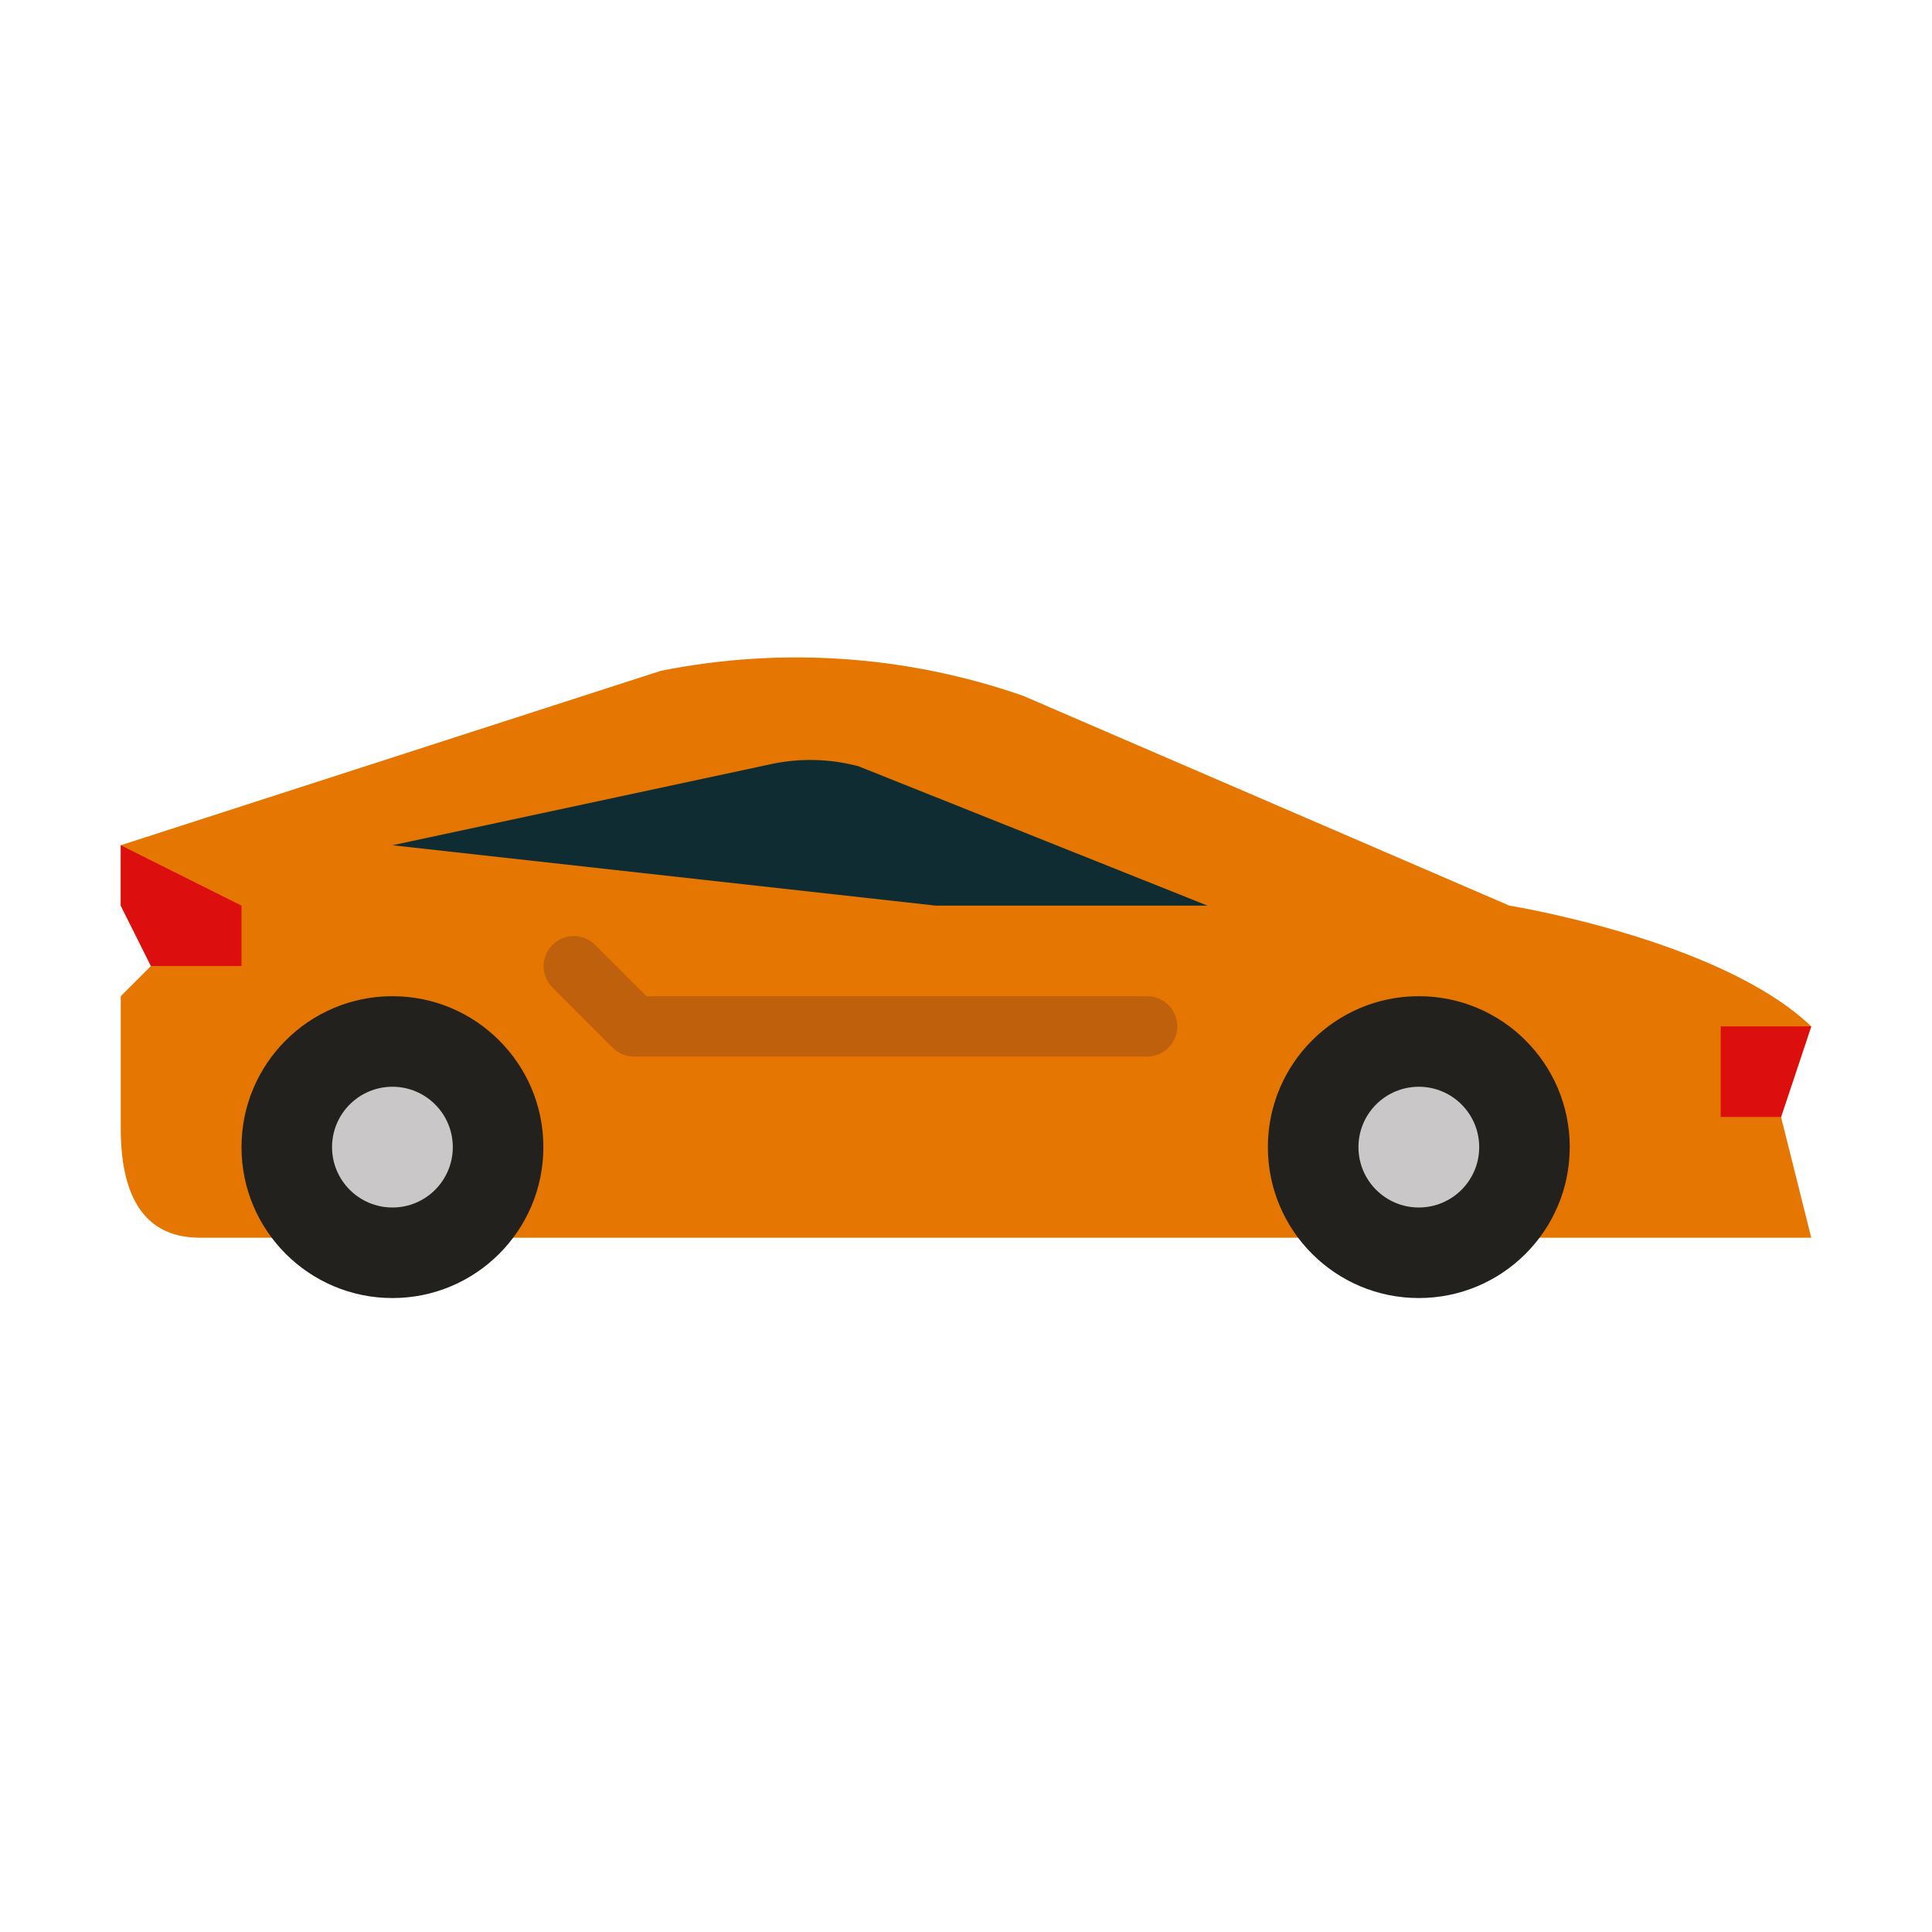 <?xml version="1.0" encoding="UTF-8"?> <svg xmlns="http://www.w3.org/2000/svg" width="60" height="60" viewBox="0 0 60 60" fill="none"><path d="M6.201 38.438C4.329 38.438 3.75 36.921 3.75 35.049V30.938L4.688 30L3.75 28.125V26.25L20.522 20.833C24.272 20.083 28.155 20.35 31.767 21.606L46.875 28.125C46.875 28.125 53.438 29.183 56.25 31.875L55.312 34.688L56.25 38.438H6.201Z" fill="#E57601"></path><path d="M12.188 40.312C14.776 40.312 16.875 38.214 16.875 35.625C16.875 33.036 14.776 30.938 12.188 30.938C9.599 30.938 7.5 33.036 7.5 35.625C7.5 38.214 9.599 40.312 12.188 40.312Z" fill="#23211E"></path><path d="M44.062 40.312C46.651 40.312 48.75 38.214 48.75 35.625C48.75 33.036 46.651 30.938 44.062 30.938C41.474 30.938 39.375 33.036 39.375 35.625C39.375 38.214 41.474 40.312 44.062 40.312Z" fill="#23211E"></path><path d="M12.188 37.5C13.223 37.5 14.062 36.66 14.062 35.625C14.062 34.59 13.223 33.75 12.188 33.75C11.152 33.75 10.312 34.59 10.312 35.625C10.312 36.66 11.152 37.5 12.188 37.5Z" fill="#C9C7C8"></path><path d="M44.062 37.5C45.098 37.5 45.938 36.66 45.938 35.625C45.938 34.59 45.098 33.75 44.062 33.75C43.027 33.75 42.188 34.59 42.188 35.625C42.188 36.66 43.027 37.5 44.062 37.5Z" fill="#C9C7C8"></path><path d="M35.626 32.812H19.688C19.565 32.812 19.443 32.788 19.329 32.741C19.215 32.694 19.112 32.625 19.025 32.538L17.15 30.663C16.977 30.486 16.881 30.249 16.883 30.002C16.884 29.755 16.983 29.519 17.157 29.345C17.332 29.17 17.568 29.071 17.815 29.07C18.062 29.069 18.299 29.165 18.476 29.337L20.076 30.938H35.626C35.874 30.938 36.113 31.036 36.288 31.212C36.464 31.388 36.563 31.626 36.563 31.875C36.563 32.124 36.464 32.362 36.288 32.538C36.113 32.714 35.874 32.812 35.626 32.812Z" fill="#BF610C"></path><path d="M37.5 28.125H29.062L12.188 26.25L23.949 23.73C24.845 23.538 25.774 23.561 26.66 23.797L37.5 28.125Z" fill="#0F2C33"></path><path d="M4.688 30H7.5V28.125L3.75 26.25V28.125L4.688 30Z" fill="#DD0E0E"></path><path d="M53.438 34.688H55.312L56.25 31.875H53.438V34.688Z" fill="#DD0E0E"></path></svg> 